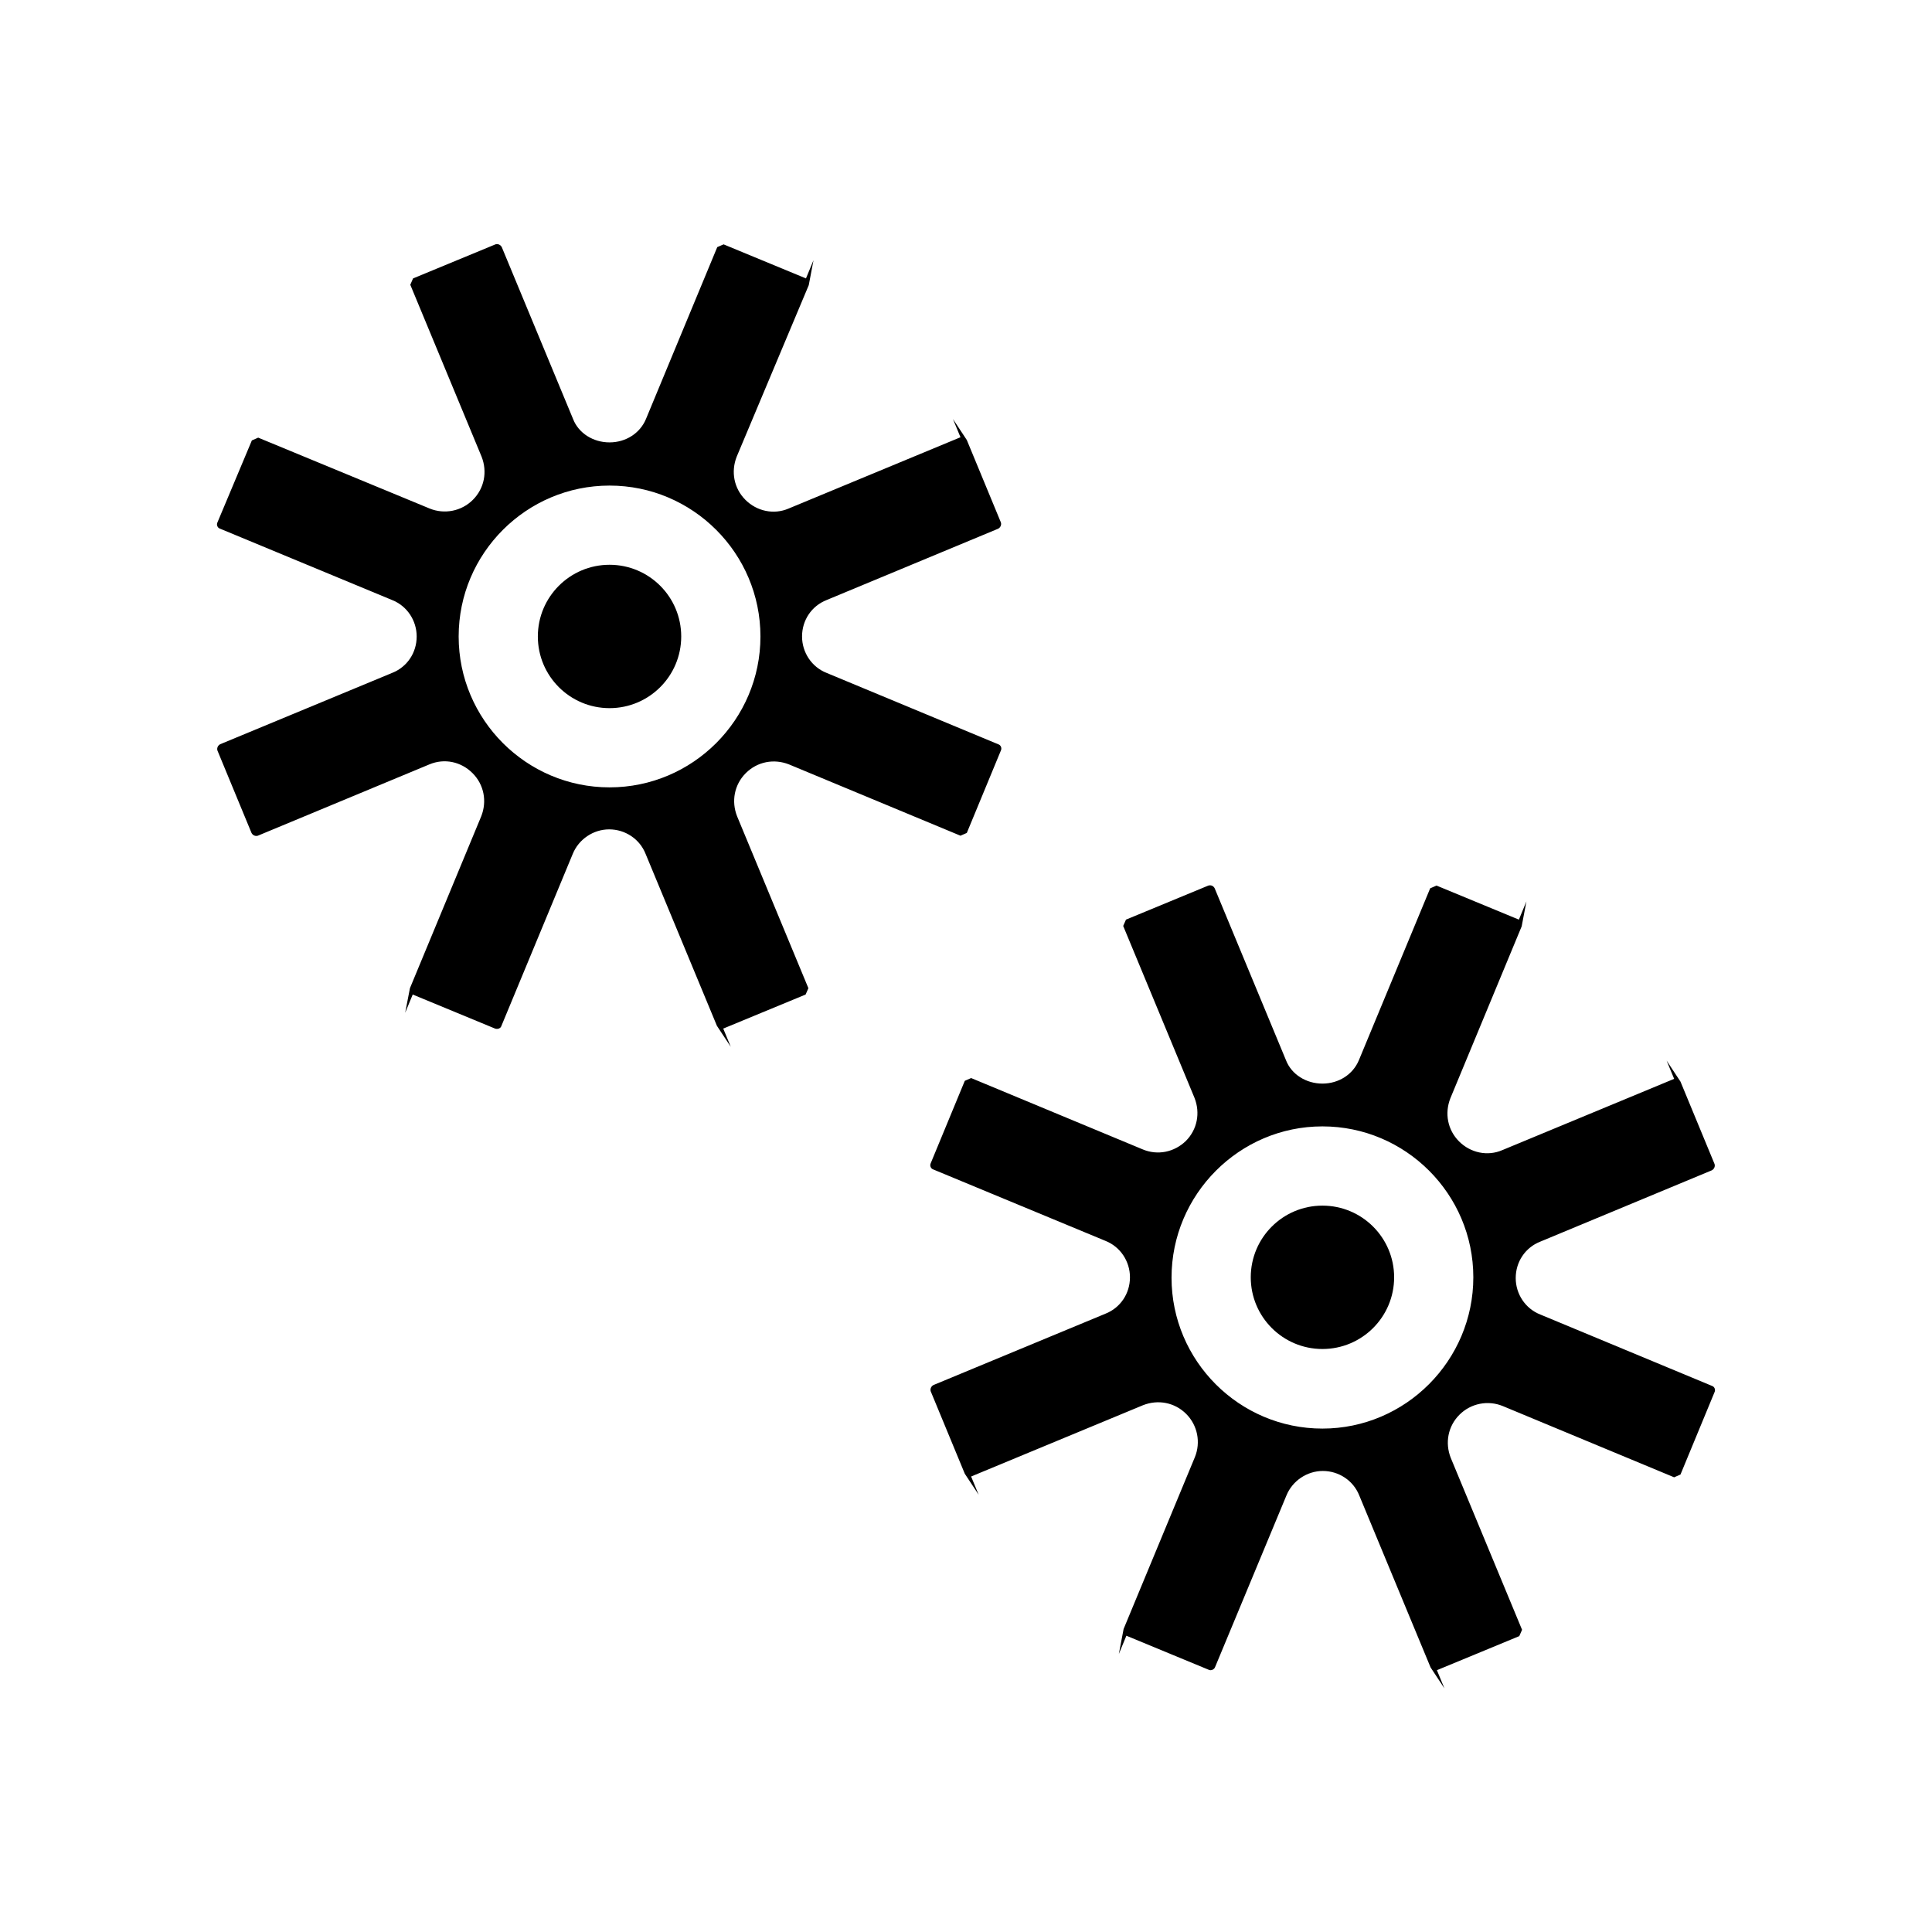 <?xml version="1.0" encoding="UTF-8"?>
<!-- Uploaded to: ICON Repo, www.svgrepo.com, Generator: ICON Repo Mixer Tools -->
<svg fill="#000000" width="800px" height="800px" version="1.1" viewBox="144 144 512 512" xmlns="http://www.w3.org/2000/svg">
 <g>
  <path d="m358.33 219.57 1.258-6.613-1.996 4.828-21.832-9.027s-1.68 0.734-1.68 0.734l-18.895 45.555c-1.574 3.777-5.352 6.191-9.656 6.191-4.305 0-8.188-2.414-9.656-6.191l-18.895-45.555c-0.316-0.629-1.051-0.945-1.68-0.734l-21.832 9.027-0.734 1.68 18.895 45.555c1.574 3.988 0.734 8.398-2.309 11.441-3.043 3.043-7.559 3.883-11.441 2.309l-45.449-18.789-1.68 0.734-9.121 21.727c-0.316 0.629 0 1.469 0.734 1.68l45.555 18.895c3.988 1.574 6.508 5.457 6.508 9.656 0 4.305-2.519 8.082-6.508 9.656l-45.555 18.895c-0.629 0.316-0.945 1.051-0.734 1.68l9.027 21.832c0.316 0.629 1.051 0.945 1.68 0.734l45.449-18.895c3.988-1.68 8.398-0.734 11.441 2.309 3.043 3.043 3.883 7.453 2.309 11.441l-18.895 45.555-1.258 6.508 1.996-4.828 21.832 9.027c0.629 0.211 1.469 0 1.68-0.734l18.895-45.555c1.574-3.883 5.457-6.508 9.656-6.508s8.082 2.519 9.656 6.508l18.895 45.555 3.672 5.562-1.996-4.828 21.832-9.027 0.734-1.68-18.895-45.555c-1.574-3.988-0.734-8.398 2.309-11.441 3.043-3.043 7.453-3.883 11.441-2.309l45.449 18.895s1.68-0.734 1.68-0.734l9.027-21.832c0.316-0.629 0-1.469-0.734-1.68l-45.449-18.895c-3.988-1.574-6.508-5.457-6.508-9.656 0-4.305 2.519-8.082 6.508-9.656l45.449-18.895c0.629-0.316 0.945-1.051 0.734-1.68l-9.027-21.832-3.672-5.562 1.996 4.828-45.555 18.895c-3.883 1.68-8.398 0.734-11.441-2.309-3.043-3.043-3.883-7.453-2.309-11.441zm-12.805 93.102c0 22.043-17.949 39.988-39.988 39.988-22.043 0-39.988-17.949-39.988-39.988 0-22.043 17.949-39.988 39.988-39.988 22.039 0 39.988 17.945 39.988 39.988z"/>
  <path d="m324.53 312.67c0 10.492-8.504 18.996-18.996 18.996-10.492 0-19-8.504-19-18.996s8.508-19 19-19c10.492 0 18.996 8.508 18.996 19"/>
  <path d="m513.46 482.5c0 10.492-8.508 19-19 19-10.492 0-18.996-8.508-18.996-19 0-10.492 8.504-18.996 18.996-18.996 10.492 0 19 8.504 19 18.996"/>
  <path d="m446.81 448.59-45.449-18.895-1.68 0.734-9.027 21.832c-0.316 0.629 0 1.469 0.734 1.68l45.555 18.895c3.988 1.574 6.508 5.457 6.508 9.656 0 4.305-2.519 8.082-6.508 9.656l-45.555 18.895c-0.629 0.316-0.945 1.051-0.734 1.68l9.027 21.832 3.672 5.562-1.996-4.828 45.555-18.895c3.988-1.574 8.398-0.734 11.441 2.309s3.883 7.559 2.309 11.441l-18.895 45.555-1.258 6.613 1.996-4.828 21.832 9.027c0.629 0.316 1.469-0.105 1.68-0.734l18.895-45.449c1.574-3.883 5.457-6.508 9.656-6.508 4.199 0 8.082 2.519 9.656 6.508l18.895 45.555 3.672 5.562-1.996-4.828 21.832-9.027 0.734-1.68-18.895-45.555c-1.574-3.988-0.734-8.398 2.309-11.441 3.043-3.043 7.559-3.883 11.441-2.309l45.449 18.895 1.68-0.734 9.027-21.832c0.316-0.629 0-1.469-0.734-1.68l-45.449-18.895c-3.988-1.574-6.508-5.457-6.508-9.656 0-4.305 2.519-8.082 6.508-9.656l45.449-18.895c0.629-0.316 0.945-1.051 0.734-1.68l-9.027-21.832-3.672-5.562 1.996 4.828-45.555 18.895c-3.883 1.68-8.398 0.734-11.441-2.309-3.043-3.043-3.883-7.453-2.309-11.441l18.895-45.555 1.258-6.613-1.996 4.828-21.832-9.027-1.68 0.734-18.895 45.555c-1.574 3.777-5.352 6.191-9.656 6.191-4.305 0-8.188-2.414-9.656-6.191l-18.895-45.555c-0.316-0.629-0.945-0.945-1.68-0.734l-21.832 9.027-0.734 1.68 18.895 45.555c1.574 3.988 0.734 8.398-2.309 11.441-3.043 2.938-7.449 3.883-11.438 2.203zm47.648-6.086c22.043 0 39.988 17.949 39.988 39.988 0.004 22.043-17.945 40.098-39.988 40.098-22.043 0-39.988-17.949-39.988-39.988 0-22.043 17.949-40.098 39.988-40.098z"/>
 </g>
</svg>
